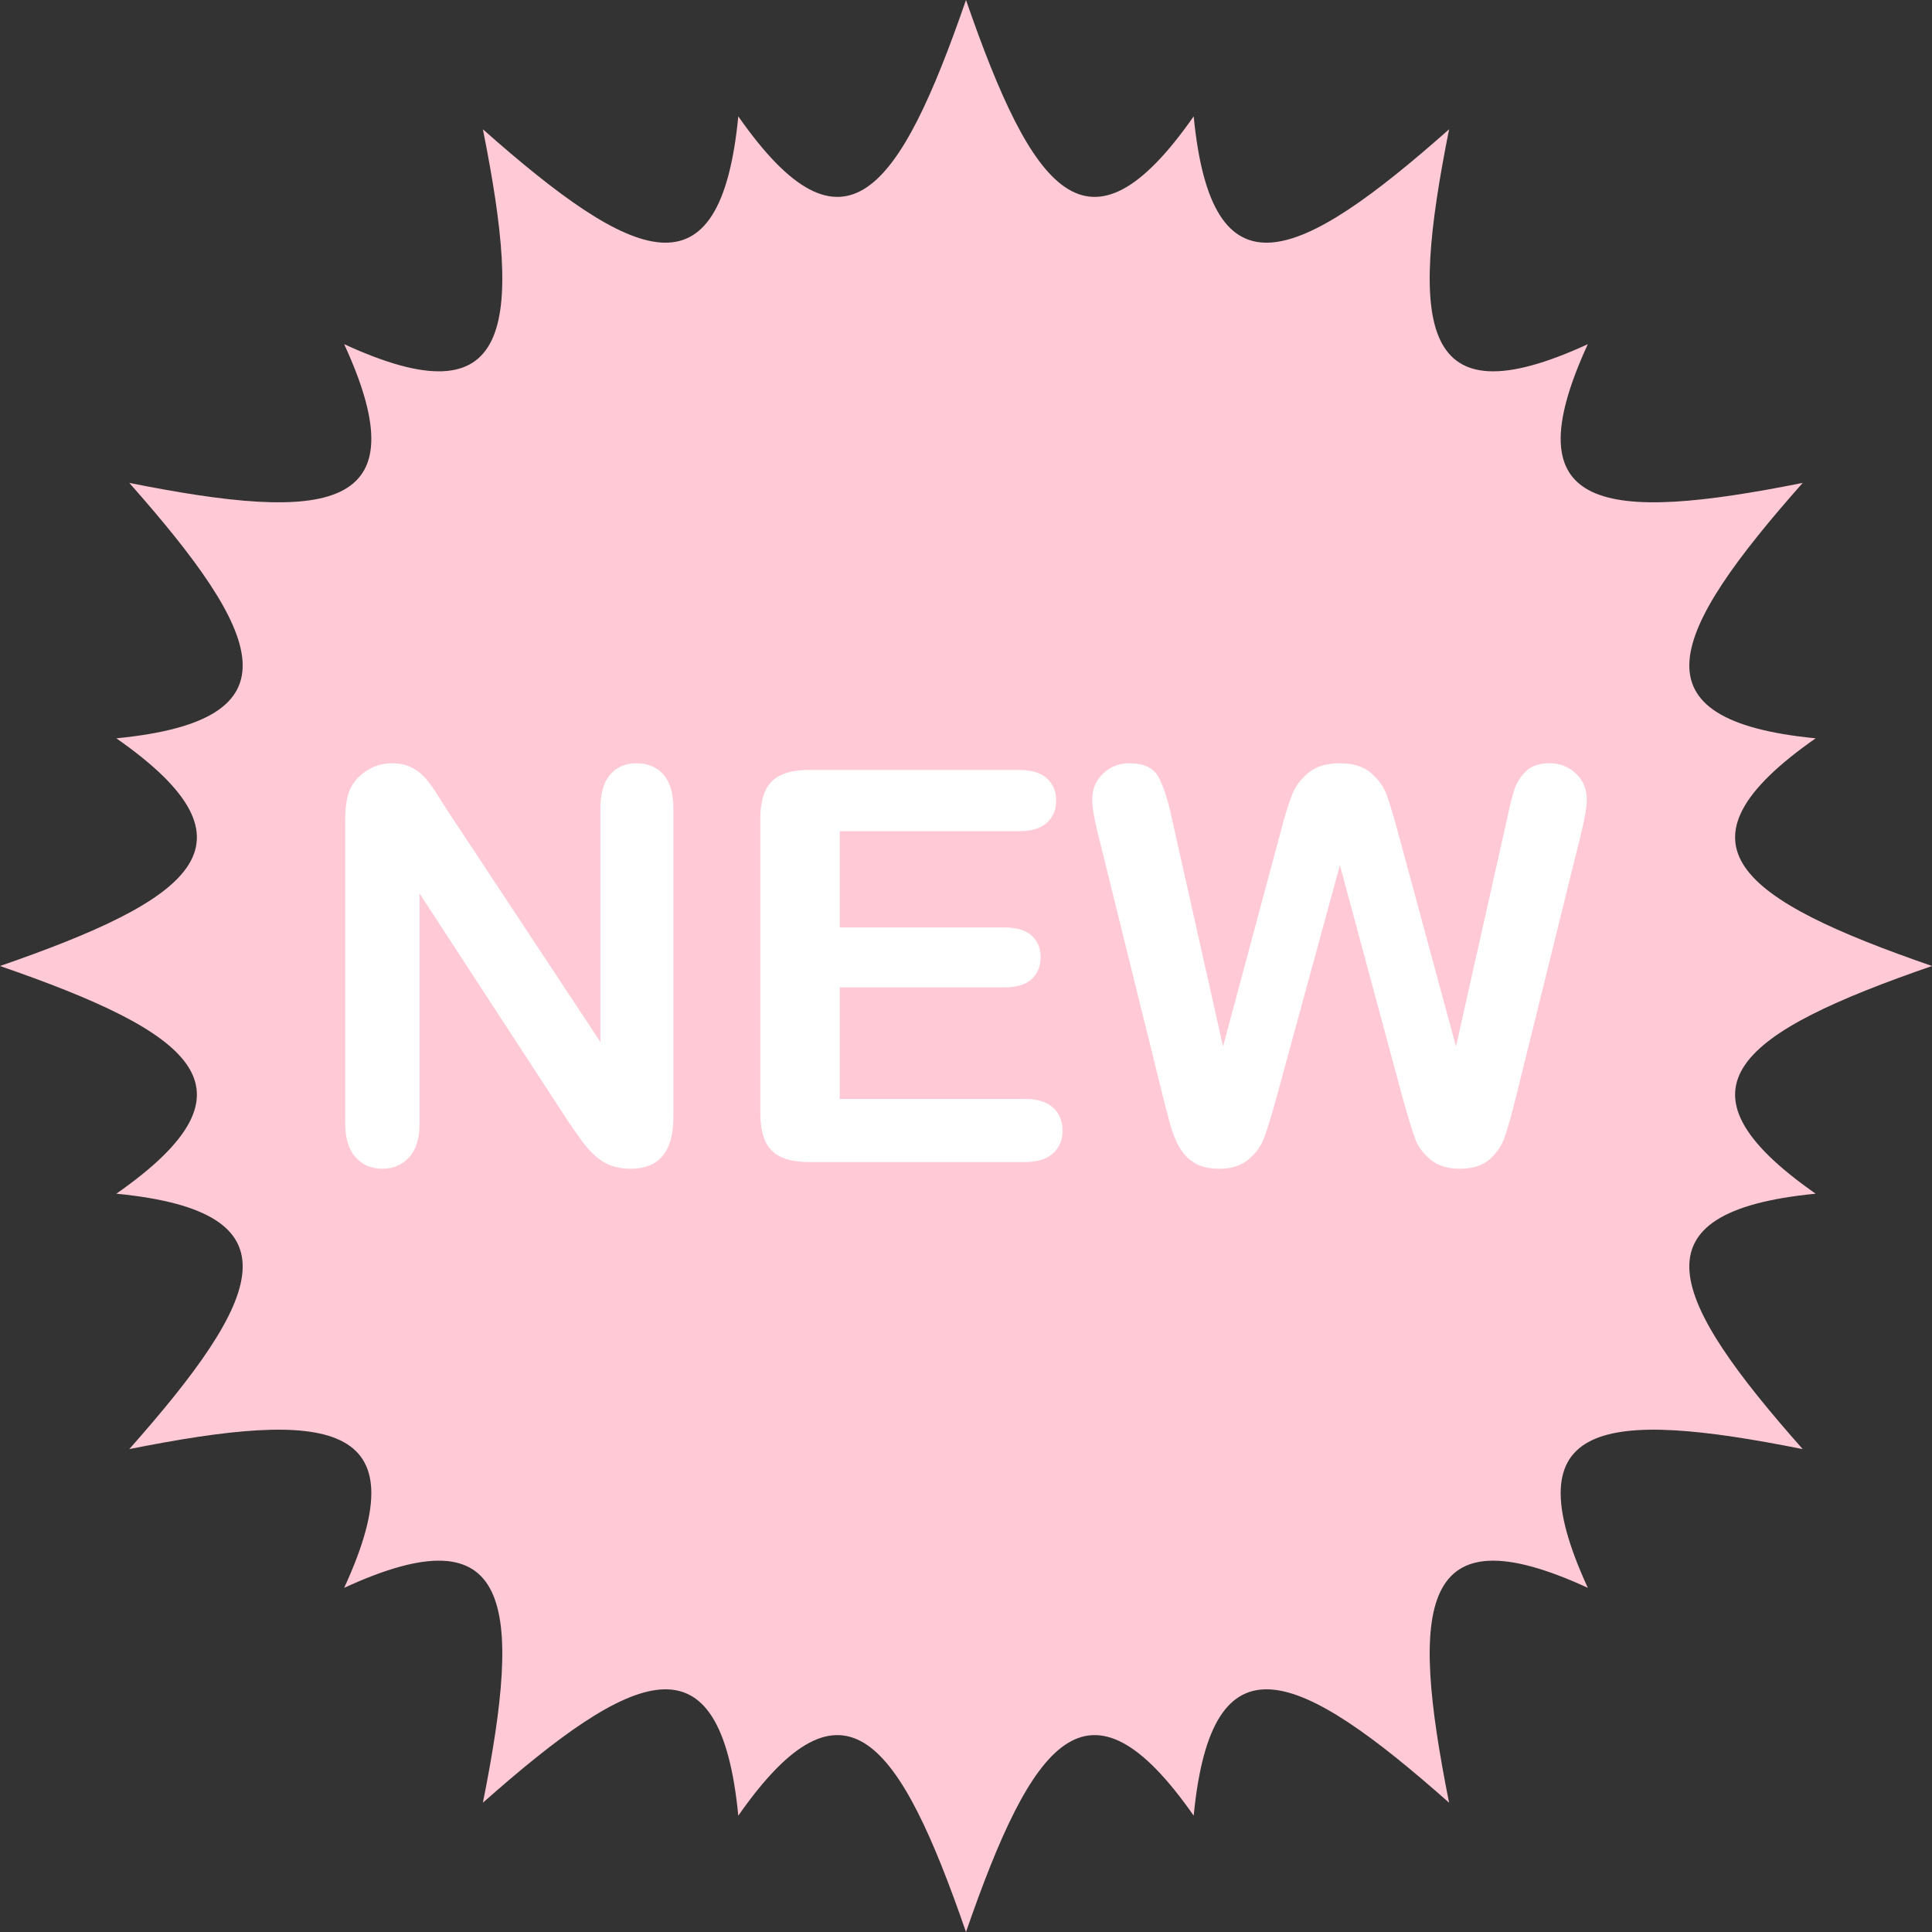 <?xml version="1.0" encoding="UTF-8" standalone="no"?><svg xmlns="http://www.w3.org/2000/svg" xmlns:xlink="http://www.w3.org/1999/xlink" fill="#000000" height="2574.8" preserveAspectRatio="xMidYMid meet" version="1" viewBox="712.6 712.6 2574.8 2574.8" width="2574.8" zoomAndPan="magnify"><rect x="712.6" y="712.6" width="2574.8" height="2574.8" fill="#333333" stroke="none"/><g><g id="change1_1"><path d="M 3287.398 2000.004 C 3032.234 2088.281 2929.66 2161.891 3132.328 2303.453 C 2885.391 2327.551 2936.738 2442.473 3115.086 2643.832 C 2850.781 2591.043 2725.195 2603.754 2828.719 2828.723 C 2603.742 2725.191 2591.035 2850.793 2643.836 3115.09 C 2442.457 2936.75 2327.539 2885.391 2303.438 3132.332 C 2161.879 2929.672 2088.285 3032.242 1999.996 3287.402 C 1911.719 3032.242 1838.109 2929.672 1696.547 3132.332 C 1672.449 2885.391 1557.527 2936.75 1356.168 3115.09 C 1408.957 2850.793 1396.246 2725.191 1171.277 2828.723 C 1274.809 2603.754 1149.207 2591.043 884.91 2643.832 C 1063.25 2442.473 1114.609 2327.551 867.664 2303.453 C 1070.328 2161.891 967.758 2088.281 712.594 2000.004 C 967.758 1911.715 1070.328 1838.121 867.664 1696.562 C 1114.609 1672.461 1063.25 1557.543 884.91 1356.164 C 1149.207 1408.965 1274.809 1396.258 1171.277 1171.281 C 1396.246 1274.805 1408.957 1149.219 1356.168 884.914 C 1557.527 1063.262 1672.449 1114.609 1696.547 867.672 C 1838.109 1070.34 1911.719 967.766 1999.996 712.602 C 2088.285 967.766 2161.879 1070.34 2303.438 867.672 C 2327.539 1114.609 2442.457 1063.262 2643.836 884.914 C 2591.035 1149.219 2603.742 1274.805 2828.719 1171.281 C 2725.195 1396.258 2850.781 1408.965 3115.086 1356.164 C 2936.738 1557.543 2885.391 1672.461 3132.328 1696.562 C 2929.66 1838.121 3032.234 1911.715 3287.398 2000.004" fill="#ffcad5"/></g><g id="change2_1"><path d="M 1309.195 1793.27 L 1512.734 2101.234 L 1512.734 1790.418 C 1512.734 1770.223 1517.066 1755.066 1525.742 1744.969 C 1534.422 1734.875 1546.121 1729.816 1560.855 1729.816 C 1576.051 1729.816 1588.055 1734.875 1596.859 1744.969 C 1605.645 1755.066 1610.047 1770.223 1610.047 1790.418 L 1610.047 2201.402 C 1610.047 2247.266 1591.023 2270.191 1553 2270.191 C 1543.5 2270.191 1534.949 2268.824 1527.344 2266.098 C 1519.742 2263.352 1512.609 2259.02 1505.953 2253.086 C 1499.309 2247.141 1493.125 2240.191 1487.43 2232.238 C 1481.719 2224.273 1476.008 2216.137 1470.312 2207.809 L 1271.777 1903.41 L 1271.777 2209.594 C 1271.777 2229.551 1267.137 2244.66 1257.875 2254.871 C 1248.605 2265.078 1236.715 2270.191 1222.227 2270.191 C 1207.258 2270.191 1195.258 2265.023 1186.227 2254.688 C 1177.195 2244.34 1172.676 2229.328 1172.676 2209.594 L 1172.676 1806.461 C 1172.676 1789.344 1174.574 1775.93 1178.387 1766.184 C 1182.895 1755.484 1190.375 1746.754 1200.836 1739.969 C 1211.297 1733.203 1222.586 1729.816 1234.707 1729.816 C 1244.207 1729.816 1252.344 1731.363 1259.117 1734.457 C 1265.895 1737.547 1271.824 1741.711 1276.945 1746.922 C 1282.047 1752.156 1287.277 1758.926 1292.625 1767.242 C 1297.977 1775.57 1303.496 1784.23 1309.195 1793.27" fill="#ffffff"/></g><g id="change2_2"><path d="M 2070.227 1820.344 L 1831.766 1820.344 L 1831.766 1948.668 L 2051.332 1948.668 C 2067.492 1948.668 2079.547 1952.305 2087.512 1959.531 C 2095.473 1966.789 2099.457 1976.359 2099.457 1988.234 C 2099.457 2000.125 2095.527 2009.793 2087.691 2017.285 C 2079.84 2024.762 2067.727 2028.523 2051.332 2028.523 L 1831.766 2028.523 L 1831.766 2177.156 L 2078.426 2177.156 C 2095.059 2177.156 2107.598 2181.012 2116.02 2188.742 C 2124.469 2196.453 2128.684 2206.734 2128.684 2219.566 C 2128.684 2231.926 2124.469 2241.969 2116.02 2249.684 C 2107.598 2257.41 2095.059 2261.281 2078.426 2261.281 L 1790.77 2261.281 C 1767.711 2261.281 1751.148 2256.164 1741.051 2245.953 C 1730.938 2235.742 1725.887 2219.207 1725.887 2196.398 L 1725.887 1803.602 C 1725.887 1788.383 1728.148 1775.965 1732.656 1766.352 C 1737.18 1756.711 1744.254 1749.719 1753.867 1745.32 C 1763.496 1740.922 1775.785 1738.719 1790.77 1738.719 L 2070.227 1738.719 C 2087.094 1738.719 2099.637 1742.465 2107.82 1749.941 C 2116.02 1757.434 2120.125 1767.238 2120.125 1779.352 C 2120.125 1791.711 2116.02 1801.633 2107.82 1809.121 C 2099.637 1816.613 2087.094 1820.344 2070.227 1820.344" fill="#ffffff"/></g><g id="change2_3"><path d="M 2582.781 2178.949 L 2498.309 1865.617 L 2412.758 2178.949 C 2406.098 2202.695 2400.824 2219.746 2396.906 2230.102 C 2392.984 2240.422 2386.152 2249.699 2376.402 2257.887 C 2366.656 2266.09 2353.715 2270.191 2337.551 2270.191 C 2324.469 2270.191 2313.734 2267.75 2305.305 2262.883 C 2296.855 2258.008 2290.023 2251.121 2284.801 2242.207 C 2279.562 2233.309 2275.277 2222.727 2271.965 2210.48 C 2268.637 2198.254 2265.668 2186.91 2263.051 2176.449 L 2176.078 1824.633 C 2170.859 1804.199 2168.238 1788.641 2168.238 1777.938 C 2168.238 1764.391 2172.992 1752.977 2182.496 1743.715 C 2192.004 1734.453 2203.762 1729.82 2217.797 1729.82 C 2237.031 1729.82 2249.988 1735.996 2256.633 1748.348 C 2263.293 1760.715 2269.121 1778.648 2274.098 1802.168 L 2342.543 2107.293 L 2419.176 1821.785 C 2424.883 1799.93 2429.984 1783.281 2434.512 1771.867 C 2439.02 1760.469 2446.391 1750.617 2456.609 1742.293 C 2466.824 1733.965 2480.719 1729.82 2498.309 1729.82 C 2516.137 1729.82 2529.98 1734.156 2539.832 1742.832 C 2549.703 1751.504 2556.52 1760.957 2560.336 1771.156 C 2564.133 1781.391 2569.25 1798.25 2575.652 1821.785 L 2653.012 2107.293 L 2721.441 1802.168 C 2724.77 1786.246 2727.91 1773.793 2730.895 1764.738 C 2733.859 1755.719 2738.957 1747.637 2746.207 1740.504 C 2753.461 1733.375 2763.973 1729.82 2777.762 1729.82 C 2791.551 1729.82 2803.258 1734.398 2812.867 1743.543 C 2822.496 1752.699 2827.316 1764.148 2827.316 1777.938 C 2827.316 1787.688 2824.699 1803.246 2819.461 1824.633 L 2732.488 2176.449 C 2726.555 2200.215 2721.629 2217.609 2717.711 2228.66 C 2713.789 2239.711 2707.129 2249.406 2697.746 2257.715 C 2688.363 2266.031 2675.109 2270.191 2657.988 2270.191 C 2641.84 2270.191 2628.883 2266.141 2619.152 2258.078 C 2609.406 2249.996 2602.621 2240.906 2598.824 2230.812 C 2595.027 2220.699 2589.684 2203.406 2582.781 2178.949" fill="#ffffff"/></g></g></svg>